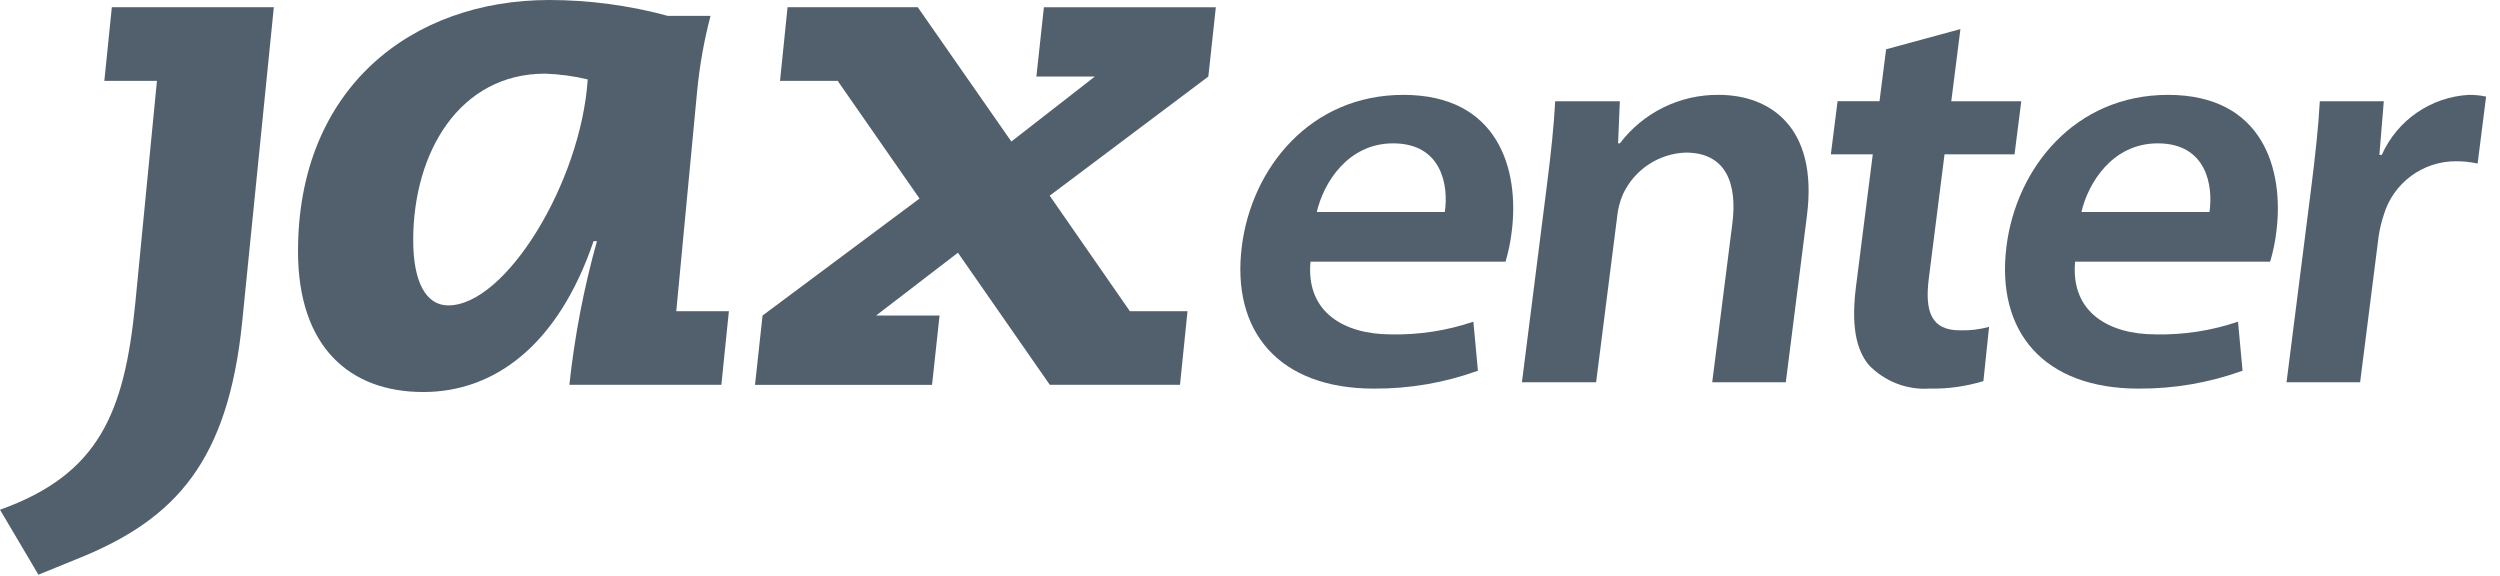 <?xml version="1.0" encoding="UTF-8"?> <svg xmlns="http://www.w3.org/2000/svg" width="152" height="35" viewBox="0 0 152 35" fill="none"><path fill-rule="evenodd" clip-rule="evenodd" d="M25.122 14.618C25.122 9.218 27.965 4.478 33.144 4.478C34.016 4.508 34.883 4.626 35.733 4.828C35.326 11.061 30.757 18.568 27.257 18.568C25.885 18.568 25.124 17.119 25.124 14.616L25.122 14.618ZM40.609 0.966C38.259 0.328 35.836 0.003 33.4 0C25.023 0 18.119 5.353 18.119 15.275C18.119 21.158 21.317 23.835 25.734 23.835C29.999 23.835 33.908 21.07 36.09 14.661H36.294C35.495 17.521 34.935 20.443 34.618 23.396H43.859L44.316 18.919H41.118L42.387 5.531C42.535 3.99 42.807 2.463 43.2 0.966H40.609Z" fill="#52606D"></path><path d="M63.824 23.397H71.744L72.201 18.92H68.695L63.821 11.897L73.467 4.654L73.923 0.44H63.469L63.012 4.654H66.566L61.49 8.605L55.8 0.439H47.883L47.426 4.917H50.931L55.907 12.072L46.363 19.184L45.905 23.398H56.669L57.125 19.184H53.267L58.242 15.365L63.827 23.395L63.824 23.397Z" fill="#52606D"></path><path d="M2.333 34.942L4.922 33.888C10.71 31.517 13.857 28.006 14.72 19.622L16.649 0.439H6.8L6.343 4.917H9.542L8.221 18.48C7.562 25.065 6.039 28.84 0 30.991L2.335 34.942L2.333 34.942Z" fill="#52606D"></path><path d="M79.677 15.909C79.394 18.996 81.735 20.33 84.573 20.33C86.274 20.366 87.969 20.106 89.581 19.558L89.858 22.54C87.831 23.272 85.69 23.64 83.536 23.628C77.788 23.628 74.841 20.187 75.505 14.961C76.106 10.224 79.654 5.768 85.329 5.768C91.113 5.768 92.39 10.329 91.913 14.084C91.841 14.701 91.714 15.312 91.536 15.908L79.677 15.909ZM87.844 12.891C88.082 11.313 87.683 8.716 84.701 8.716C81.936 8.716 80.465 11.138 80.06 12.891H87.844Z" fill="#52606D"></path><path d="M94.055 11.242C94.305 9.278 94.478 7.628 94.556 6.155H98.486L98.38 8.716H98.489C99.912 6.837 102.143 5.744 104.5 5.768C107.593 5.768 110.55 7.698 109.863 13.101L108.577 23.241H104.103L105.327 13.592C105.639 11.137 104.929 9.277 102.492 9.277C100.847 9.337 99.375 10.312 98.679 11.803C98.485 12.248 98.364 12.722 98.319 13.205L97.044 23.24H92.533L94.055 11.242Z" fill="#52606D"></path><path d="M119.194 1.769L118.638 6.155H122.894L122.484 9.383H118.228L117.272 16.926C117.01 18.997 117.454 20.084 119.163 20.084C119.762 20.103 120.359 20.032 120.936 19.873L120.591 23.171C119.523 23.497 118.411 23.651 117.295 23.628C115.919 23.712 114.575 23.185 113.622 22.189C112.801 21.206 112.561 19.663 112.845 17.417L113.865 9.382H111.316L111.725 6.154H114.274L114.675 2.996L119.194 1.769Z" fill="#52606D"></path><path d="M126.167 15.909C125.884 18.996 128.225 20.33 131.062 20.33C132.764 20.366 134.459 20.106 136.071 19.558L136.347 22.54C134.321 23.272 132.181 23.64 130.026 23.628C124.278 23.628 121.331 20.187 121.996 14.961C122.597 10.224 126.145 5.768 131.819 5.768C137.604 5.768 138.88 10.329 138.403 14.084C138.33 14.701 138.204 15.312 138.026 15.908L126.167 15.909ZM134.335 12.891C134.572 11.313 134.173 8.716 131.191 8.716C128.426 8.716 126.955 11.138 126.551 12.891H134.335Z" fill="#52606D"></path><path d="M140.492 11.663C140.786 9.348 140.958 7.699 141.045 6.155H144.935L144.667 9.417H144.812C145.754 7.302 147.801 5.893 150.113 5.768C150.463 5.765 150.813 5.8 151.155 5.874L150.639 9.944C150.214 9.852 149.782 9.805 149.347 9.804C147.313 9.788 145.513 11.118 144.932 13.067C144.787 13.501 144.682 13.947 144.617 14.4L143.495 23.242H139.021L140.492 11.663Z" fill="#52606D"></path></svg> 